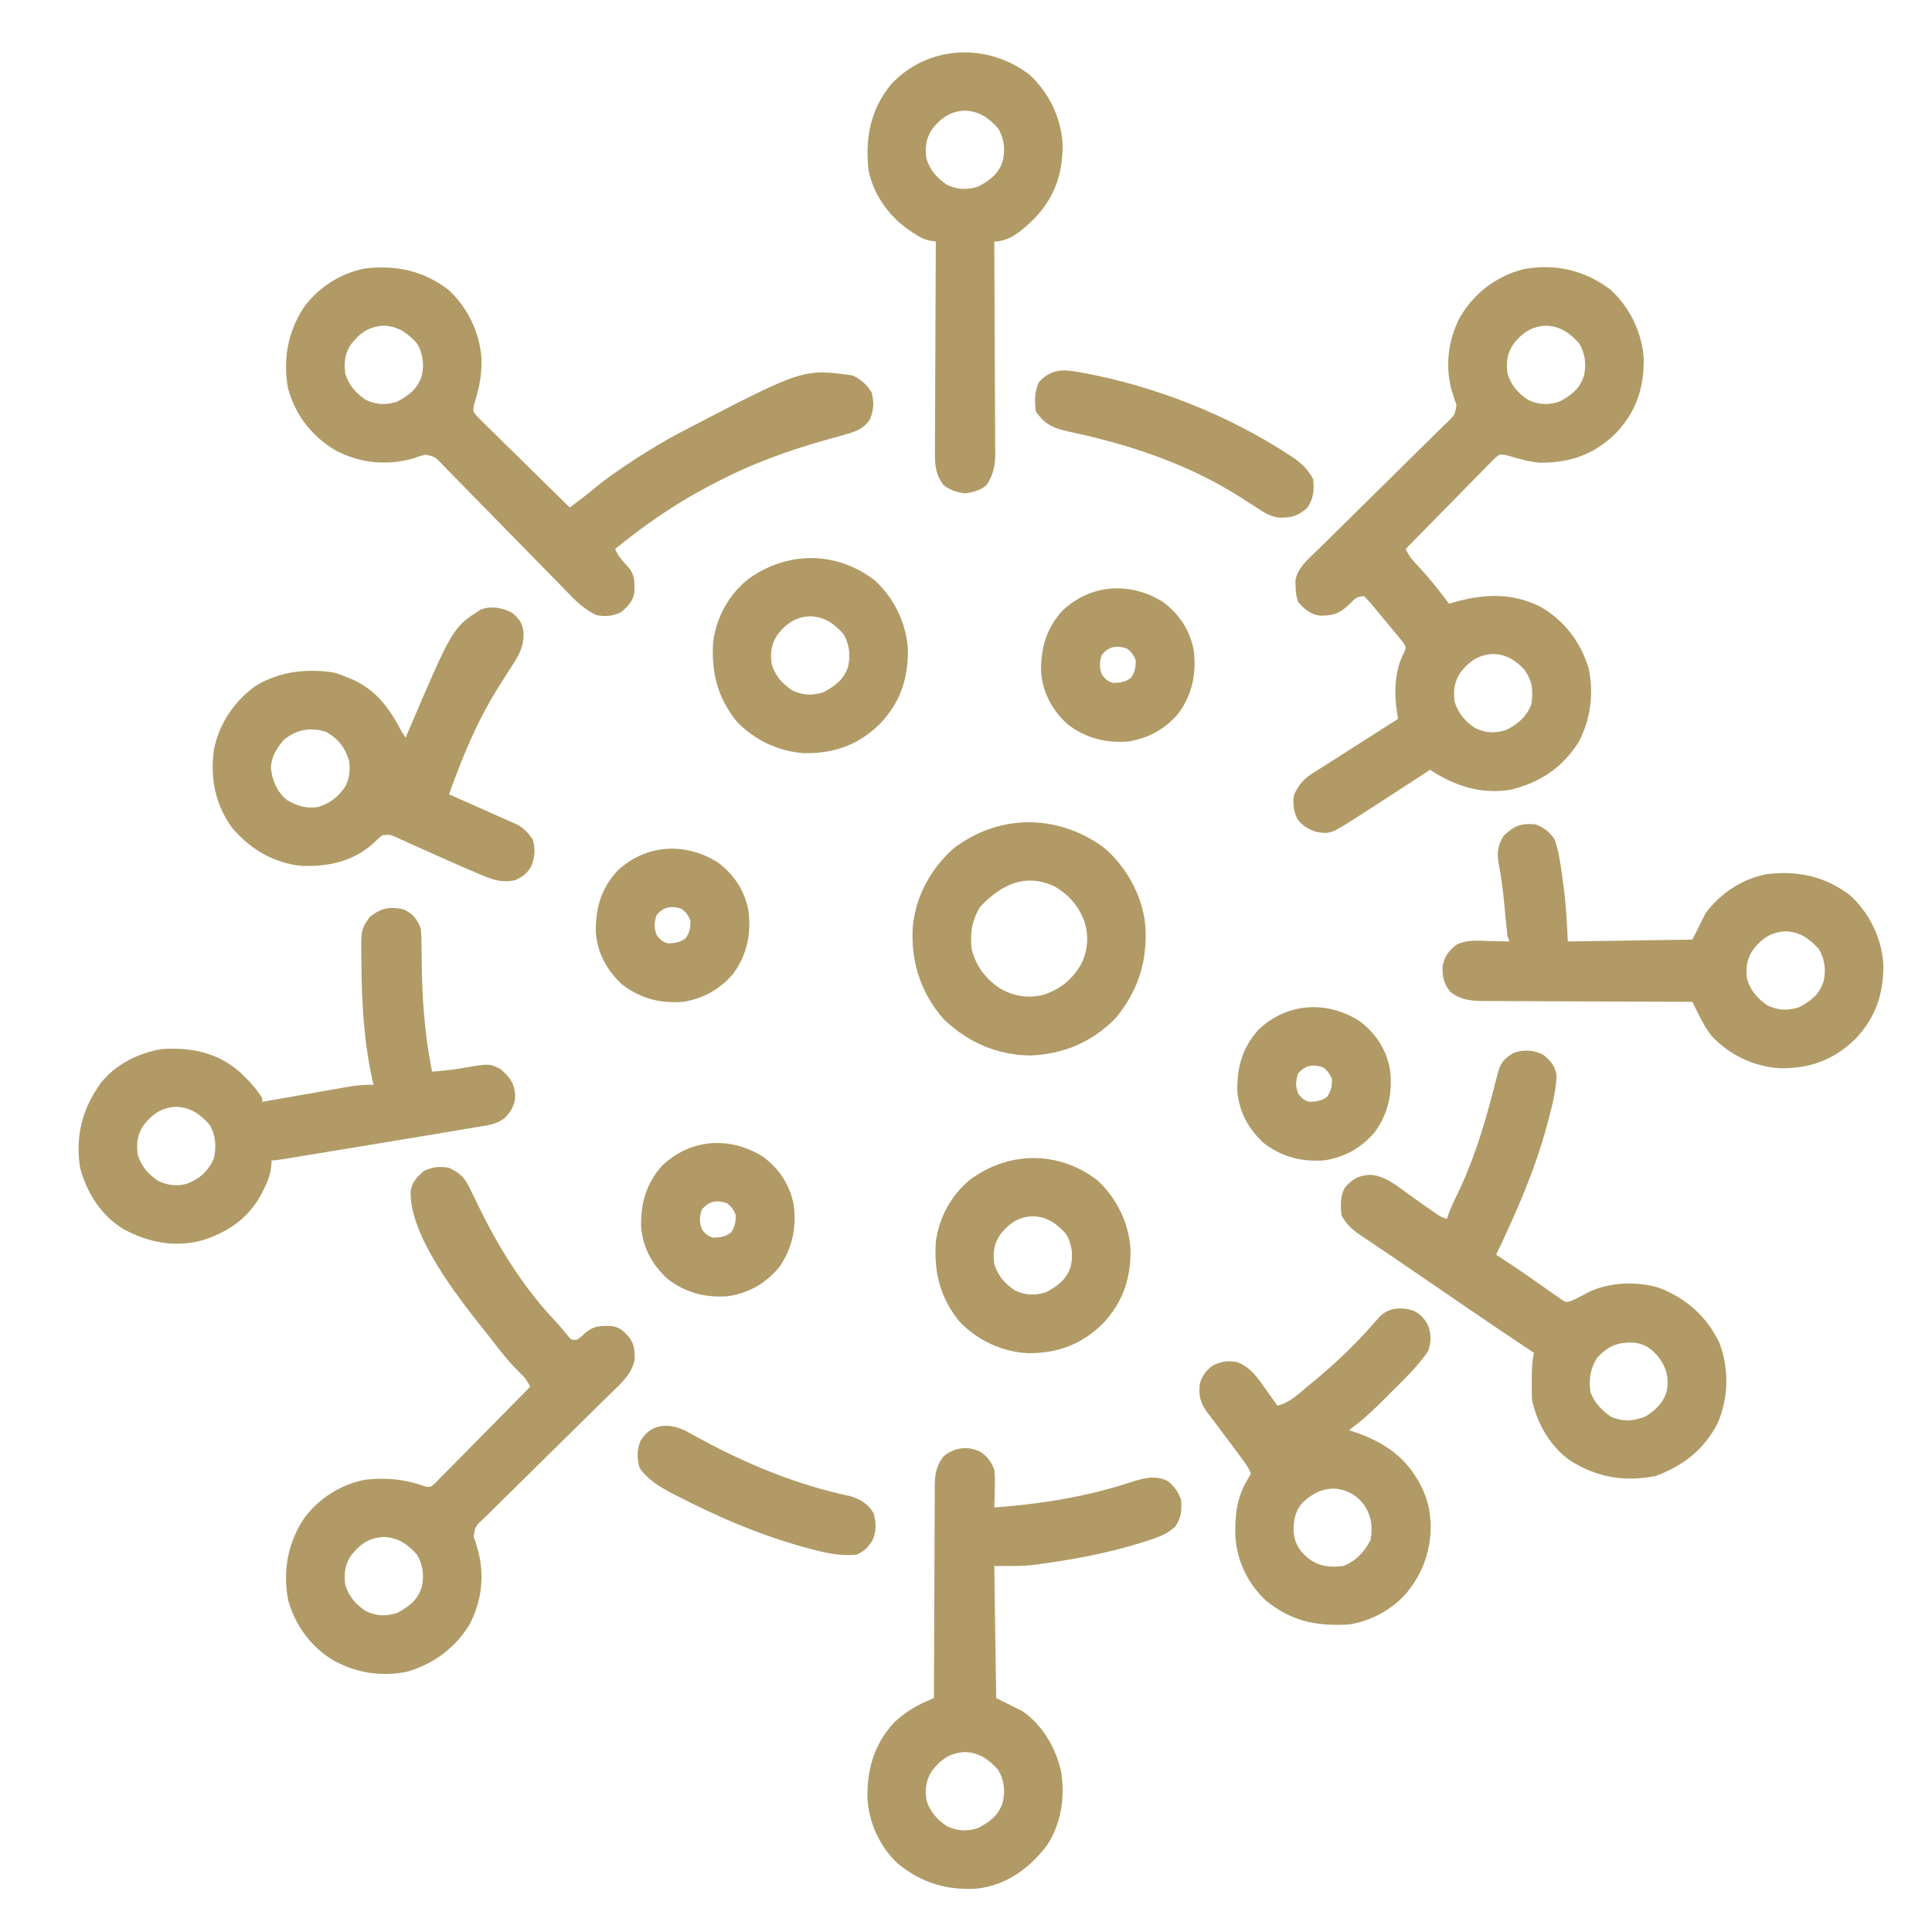 <?xml version="1.0" encoding="UTF-8"?> <svg xmlns="http://www.w3.org/2000/svg" width="1024" height="1024" viewBox="0 0 1024 1024" fill="none"><path d="M853.626 153.563C863.889 163.01 870.267 176.145 871.204 190.008C871.438 205.592 867.184 218.338 856.376 229.68C844.979 240.814 832.324 245.321 816.458 245.23C812.036 244.936 808.003 243.977 803.754 242.754C802.846 242.505 801.937 242.256 801.001 242C800.062 241.727 799.124 241.454 798.158 241.173C794.91 240.675 794.91 240.675 792.381 242.778C791.068 244.114 791.068 244.114 789.73 245.476C789.241 245.964 788.752 246.451 788.249 246.954C786.641 248.566 785.06 250.202 783.477 251.84C782.366 252.964 781.254 254.086 780.14 255.207C777.214 258.159 774.31 261.132 771.41 264.109C768.447 267.145 765.463 270.16 762.481 273.178C756.634 279.099 750.811 285.043 745.001 291C746.786 294.824 749.075 297.375 752.001 300.438C757.811 306.612 762.945 313.201 768.001 320C768.982 319.711 769.962 319.423 770.973 319.125C786.754 314.695 801.9 314.082 816.813 321.812C829.192 329.052 837.382 339.817 841.821 353.535C844.965 367.15 843.168 381.253 836.571 393.559C827.806 407.185 816.055 414.866 800.446 418.613C784.847 421.08 770.891 416.546 758.001 408C757.526 408.31 757.051 408.62 756.561 408.939C750.382 412.971 744.193 416.988 738.001 421C736.381 422.05 736.381 422.05 734.729 423.122C731.406 425.273 728.079 427.419 724.751 429.562C723.182 430.58 723.182 430.58 721.581 431.617C705.346 442.049 705.346 442.049 698.001 441C693.576 439.592 690.094 437.753 687.501 433.812C685.527 429.698 685.017 425.455 686.001 421C688.521 415.63 691.099 412.662 696.188 409.562C696.818 409.161 697.448 408.759 698.097 408.344C699.546 407.422 701 406.506 702.457 405.596C705.372 403.767 708.267 401.909 711.161 400.047C721.086 393.665 731.044 387.333 741.001 381C740.759 379.622 740.759 379.622 740.513 378.215C738.817 367.579 739.042 355.178 744.36 345.535C745.344 342.857 745.344 342.857 743.43 340.16C742.598 339.112 741.745 338.08 740.876 337.062C740.426 336.511 739.976 335.959 739.512 335.39C738.54 334.206 737.559 333.029 736.569 331.858C734.946 329.935 733.353 327.989 731.762 326.039C730.698 324.754 729.631 323.47 728.563 322.188C727.802 321.262 727.802 321.262 727.025 320.319C725.75 318.82 724.381 317.402 723.001 316C718.891 316 717.931 317.642 715.001 320.438C709.823 325.36 706.529 326.35 699.508 326.289C694.724 325.738 691.005 322.637 688.001 319C687.006 316.018 686.77 313.811 686.688 310.688C686.651 309.763 686.613 308.839 686.575 307.887C687.627 300.754 693.988 295.777 698.906 290.979C699.698 290.197 700.491 289.416 701.307 288.611C703.021 286.921 704.737 285.234 706.455 283.548C709.171 280.881 711.878 278.205 714.583 275.527C722.272 267.915 729.967 260.309 737.689 252.73C742.416 248.09 747.125 243.431 751.824 238.762C753.619 236.986 755.42 235.215 757.228 233.452C759.749 230.991 762.247 228.509 764.742 226.021C765.497 225.295 766.251 224.569 767.029 223.82C771.088 219.948 771.088 219.948 772.001 214.653C771.671 213.777 771.341 212.902 771.001 212C770.752 211.187 770.503 210.373 770.247 209.535C769.98 208.719 769.713 207.903 769.438 207.062C765.815 193.927 767.569 180.283 773.751 168.25C781.288 155.392 792.692 146.662 807.126 142.75C823.98 139.485 840.036 143.191 853.626 153.563ZM802.188 182.285C798.75 187.25 798.22 192.089 799.001 198C800.886 204.209 804.647 208.447 810.001 212C815.625 214.578 820.615 214.767 826.501 212.875C832.831 209.484 837.41 206.063 839.567 199.004C840.883 192.922 840.163 187.341 837.001 182C832.013 176.494 827.19 173.047 819.688 172.625C812.019 172.842 806.818 176.334 802.188 182.285ZM774.188 356.285C770.75 361.25 770.22 366.089 771.001 372C772.886 378.209 776.647 382.447 782.001 386C787.66 388.594 792.66 388.78 798.563 386.812C804.688 383.583 809.166 379.837 811.688 373.188C812.707 366.053 812.201 360.945 808.001 355C803.266 349.929 798.698 347.008 791.688 346.625C784.019 346.842 778.818 350.334 774.188 356.285Z" fill="#B19A65"></path><path d="M237.625 153.563C247.888 163.01 254.267 176.145 255.203 190.008C255.305 196.795 254.633 202.718 252.754 209.246C252.505 210.155 252.256 211.064 252 212C251.725 212.936 251.45 213.872 251.167 214.837C250.673 218.1 250.673 218.1 252.816 220.658C254.178 221.997 254.178 221.997 255.568 223.363C256.065 223.861 256.562 224.359 257.075 224.873C258.72 226.513 260.388 228.127 262.058 229.742C263.205 230.876 264.349 232.01 265.493 233.147C268.504 236.131 271.536 239.095 274.573 242.054C277.668 245.078 280.744 248.122 283.822 251.164C289.862 257.129 295.924 263.071 302 269C306.523 265.65 310.964 262.254 315.269 258.625C320.843 254.039 326.663 249.969 332.687 246C333.735 245.306 334.783 244.613 335.863 243.898C344.043 238.532 352.322 233.515 361 229C361.648 228.661 362.296 228.321 362.965 227.972C425.669 195.367 425.669 195.367 452 199C456.373 201.187 459.439 203.827 462 208C463.327 213.4 463.085 216.959 461.179 222.141C458.412 226.502 454.521 228.455 449.687 229.813C448.541 230.146 447.395 230.48 446.215 230.824C443.963 231.457 441.709 232.08 439.453 232.698C417.737 238.667 396.864 246.326 377 257C376.304 257.365 375.608 257.731 374.891 258.107C357.364 267.323 341.342 278.511 326 291C327.804 295.054 330.458 297.866 333.441 301.098C336.513 304.847 336.338 308.861 336.277 313.496C335.721 318.52 332.979 321.114 329.375 324.375C324.883 326.538 320.898 326.978 316 326C309.846 323.005 305.629 318.98 300.912 314.079C300.136 313.285 299.359 312.491 298.559 311.673C296.881 309.957 295.206 308.237 293.534 306.515C290.886 303.792 288.225 301.081 285.56 298.375C277.986 290.682 270.422 282.981 262.901 275.236C258.295 270.493 253.66 265.779 249.008 261.081C247.241 259.287 245.484 257.482 243.738 255.667C241.299 253.134 238.827 250.637 236.346 248.145C235.632 247.387 234.918 246.628 234.182 245.847C230.523 242.092 230.523 242.092 225.63 240.971C223.308 241.469 221.216 242.153 219 243C204.699 246.984 190.482 245.488 177.379 238.441C165.017 230.951 156.41 219.817 152.625 205.688C149.932 190.367 152.509 175.976 161 163C168.633 152.373 180.494 144.809 193.363 142.316C209.838 140.339 224.355 143.435 237.625 153.563ZM186.187 182.285C182.749 187.25 182.219 192.089 183 198C184.885 204.209 188.646 208.447 194 212C199.624 214.578 204.614 214.767 210.5 212.875C216.83 209.484 221.41 206.063 223.566 199.004C224.882 192.922 224.162 187.341 221 182C216.012 176.494 211.189 173.047 203.687 172.625C196.018 172.842 190.817 176.334 186.187 182.285Z" fill="#B19A65"></path><path d="M238 619C243.664 621.553 246.271 624.092 248.937 629.75C249.269 630.409 249.602 631.068 249.944 631.747C250.985 633.821 251.996 635.907 253 638C263.691 660.26 277.017 681.878 294.035 699.91C296.655 702.696 299.071 705.642 301.492 708.601C303.024 710.34 303.024 710.34 306 710C307.818 708.726 307.818 708.726 309.562 707.062C314.164 702.876 317.124 702.712 323.304 702.785C328.108 703.168 330.16 705.043 333.25 708.562C335.614 711.856 336.195 713.676 336.312 717.687C336.368 718.931 336.368 718.931 336.425 720.199C335.259 727.875 329.407 732.977 324.094 738.135C323.302 738.916 322.51 739.698 321.693 740.503C319.981 742.191 318.264 743.876 316.545 745.558C313.827 748.219 311.121 750.891 308.417 753.566C300.732 761.169 293.031 768.757 285.311 776.325C280.584 780.96 275.875 785.613 271.176 790.276C269.381 792.051 267.58 793.818 265.773 795.579C263.252 798.035 260.753 800.512 258.258 802.994C257.503 803.719 256.749 804.444 255.971 805.191C251.916 809.049 251.916 809.049 250.999 814.328C251.329 815.21 251.659 816.092 252 817C252.248 817.909 252.497 818.818 252.754 819.754C253.02 820.681 253.287 821.608 253.562 822.562C256.927 835.974 255.102 849.374 248.57 861.559C240.636 873.893 229.926 881.771 216 886C201.612 888.948 187.545 886.601 175 879C163.866 871.619 156.109 860.693 152.625 847.687C149.932 832.367 152.509 817.976 161 805C168.633 794.373 180.494 786.809 193.363 784.316C204.475 782.983 214.814 784.024 225.322 787.844C228.174 788.293 228.174 788.293 230.613 786.108C231.568 785.17 232.507 784.215 233.433 783.248C233.95 782.731 234.468 782.215 235.001 781.682C236.709 779.97 238.395 778.237 240.082 776.504C241.262 775.313 242.443 774.123 243.625 772.935C246.734 769.803 249.825 766.653 252.912 763.5C256.065 760.285 259.235 757.088 262.404 753.889C268.619 747.609 274.815 741.31 281 735C279.425 731.665 277.774 729.646 275.062 727.125C269.571 721.757 264.992 715.84 260.346 709.748C259.11 708.143 257.841 706.562 256.57 704.984C242.679 687.586 216.839 654.67 217.652 631.363C218.376 626.44 221.064 623.846 224.625 620.625C229.116 618.462 233.101 618.022 238 619ZM186.187 824.285C182.749 829.25 182.219 834.089 183 840C184.885 846.209 188.646 850.447 194 854C199.624 856.578 204.614 856.767 210.5 854.875C216.83 851.484 221.41 848.063 223.566 841.004C224.882 834.922 224.162 829.341 221 824C216.012 818.494 211.189 815.047 203.687 814.625C196.018 814.841 190.817 818.334 186.187 824.285Z" fill="#B19A65"></path><path d="M818.125 559.203C821.982 562.257 824.235 565.025 825 570C824.77 577.852 822.879 585.318 820.875 592.875C820.562 594.063 820.248 595.251 819.925 596.476C813.496 620.364 803.632 642.715 793 665C793.828 665.548 794.655 666.096 795.508 666.66C796.714 667.461 797.919 668.262 799.125 669.063C799.776 669.493 800.427 669.923 801.097 670.366C805.359 673.198 809.57 676.092 813.754 679.039C815.226 680.068 815.226 680.068 816.728 681.117C818.687 682.488 820.64 683.869 822.585 685.26C823.489 685.89 824.393 686.519 825.324 687.168C826.13 687.738 826.935 688.308 827.764 688.895C829.906 690.204 829.906 690.204 832.121 689.761C835.796 688.273 839.24 686.334 842.734 684.473C853.759 679.501 868.034 679.036 879.563 682.625C894.098 688.378 904.741 697.878 911.43 712.023C916.499 725.826 916.18 740.995 910.32 754.492C902.841 768.698 892.356 776.664 877.563 782.313C860.651 785.576 846.519 783.111 832 774C821.589 766.494 814.672 754.472 812 742C811.911 740.557 811.869 739.11 811.867 737.664C811.866 736.847 811.865 736.03 811.863 735.188C811.867 734.342 811.871 733.496 811.875 732.625C811.871 731.787 811.867 730.949 811.863 730.086C811.87 725.611 812.096 721.405 813 717C812.195 716.466 812.195 716.466 811.374 715.921C799.297 707.904 787.277 699.81 775.33 691.6C771.452 688.937 767.57 686.281 763.688 683.625C762.527 682.83 762.527 682.83 761.342 682.02C756.114 678.443 750.881 674.872 745.645 671.306C743.77 670.027 741.895 668.748 740.021 667.468C735.756 664.554 731.486 661.651 727.191 658.781C726.458 658.287 725.724 657.793 724.968 657.284C723.623 656.379 722.275 655.479 720.921 654.587C716.631 651.685 713.335 648.669 711 644C710.471 638.689 710.336 634.327 712.75 629.5C716.743 625.064 719.636 623.2 725.688 622.688C733.671 622.812 740.229 628.36 746.438 632.875C747.928 633.942 749.419 635.009 750.91 636.074C751.616 636.58 752.321 637.086 753.047 637.607C755.468 639.334 757.91 641.024 760.375 642.688C761.022 643.125 761.669 643.561 762.336 644.012C764.147 645.167 764.147 645.167 767 646C767.257 645.161 767.513 644.322 767.777 643.457C768.855 640.411 770.123 637.589 771.563 634.7C780.433 616.838 786.385 597.824 791.342 578.556C792.072 575.72 792.806 572.886 793.555 570.055C793.789 569.16 794.024 568.265 794.265 567.343C795.742 562.634 797.975 560.615 802.125 558.125C807.434 556.154 813.173 556.399 818.125 559.203ZM846.625 719.5C842.764 725.439 842.053 731.04 843 738C845.214 743.636 849.057 747.639 854 751C860.52 753.656 865.765 753.269 872.188 750.75C877.47 747.463 881.966 743.146 883.508 736.965C884.568 730.387 883.414 725.542 879.672 720.051C875.903 715.32 872.426 712.431 866.234 711.652C857.548 711.227 852.558 713.255 846.625 719.5Z" fill="#B19A65"></path><path d="M519.812 769.562C523.354 772.014 525.495 774.976 527 779C527.455 782.5 527.382 785.916 527.25 789.437C527.232 790.36 527.214 791.282 527.195 792.232C527.148 794.489 527.083 796.744 527 799C551.594 797.214 575.701 793.314 599.203 785.656C606.128 783.438 612.152 781.658 619 785C622.445 787.888 624.579 790.737 626 795C626.368 800.619 626.192 804.157 623 809C618.796 813.035 614.305 814.617 608.875 816.375C607.967 816.672 607.059 816.97 606.124 817.276C588.217 822.941 569.596 826.498 551 829C549.569 829.197 549.569 829.197 548.109 829.398C541.01 830.246 534.256 830 527 830C527.33 853.1 527.66 876.2 528 900C532.62 902.31 537.24 904.62 542 907C552.822 914.451 560.064 927.177 562.578 939.934C564.416 953.291 562.36 966.557 555 978C545.427 990.385 533.859 998.968 518 1001C502.126 1002.07 488.363 997.97 476.027 987.867C466.483 979.077 460.582 966.39 459.785 953.531C459.39 937.965 463.25 924.424 474.023 912.844C479.026 908.177 484.425 904.641 490.676 901.897C491.486 901.541 492.296 901.184 493.13 900.817C493.747 900.548 494.364 900.278 495 900C495.001 899.383 495.003 898.766 495.004 898.13C495.041 883.097 495.101 868.065 495.184 853.033C495.224 845.764 495.256 838.494 495.271 831.225C495.284 824.887 495.311 818.549 495.355 812.212C495.377 808.857 495.393 805.503 495.392 802.149C495.394 798.399 495.421 794.651 495.454 790.902C495.447 789.243 495.447 789.243 495.439 787.55C495.525 781.157 496.146 777.177 500 772C505.83 767.148 512.929 766.157 519.812 769.562ZM494.187 938.285C490.749 943.25 490.219 948.089 491 954C492.885 960.209 496.647 964.447 502 968C507.625 970.578 512.614 970.767 518.5 968.875C524.83 965.484 529.41 962.063 531.566 955.004C532.882 948.922 532.162 943.341 529 938C524.012 932.494 519.189 929.047 511.687 928.625C504.018 928.841 498.817 932.334 494.187 938.285Z" fill="#B19A65"></path><path d="M213.999 482C219.001 484.501 220.909 486.878 222.999 492C223.279 494.643 223.417 497.058 223.405 499.695C223.425 501.218 223.445 502.741 223.466 504.264C223.471 505.057 223.476 505.851 223.481 506.668C223.575 519.385 224.021 531.983 225.437 544.625C225.62 546.273 225.62 546.273 225.808 547.954C226.61 554.689 227.707 561.342 228.999 568C234.746 567.551 240.387 566.975 246.062 565.937C259.356 563.679 259.356 563.679 265.374 566.687C270.325 571.049 272.652 574.095 273.093 580.727C272.883 585.805 270.961 589.022 267.467 592.574C263.548 595.713 259.439 596.314 254.574 597.069C253.196 597.307 253.196 597.307 251.79 597.549C248.862 598.05 245.931 598.525 242.999 599C241.13 599.318 239.262 599.637 237.394 599.959C231.533 600.963 225.667 601.928 219.8 602.891C217.66 603.243 215.52 603.596 213.38 603.95C208.948 604.681 204.515 605.41 200.082 606.138C194.393 607.072 188.705 608.01 183.017 608.949C178.622 609.674 174.228 610.398 169.833 611.121C167.733 611.466 165.633 611.813 163.533 612.159C160.621 612.639 157.709 613.117 154.797 613.595C153.93 613.738 153.064 613.881 152.17 614.029C146.228 615 146.228 615 143.999 615C143.905 616.158 143.811 617.315 143.714 618.508C143.132 623.09 141.648 626.782 139.562 630.875C139.208 631.569 138.855 632.263 138.491 632.978C131.643 645.769 120.72 653.175 107.069 657.457C92.521 661.273 78.785 658.572 65.683 651.586C53.642 644.47 45.866 632.064 42.39 618.648C39.913 601.859 43.623 587.575 53.554 573.852C61.465 563.972 73.593 557.957 85.999 556C101.533 555.067 115.183 557.842 127.187 568.25C131.606 572.418 135.721 576.865 138.999 582C138.999 582.66 138.999 583.32 138.999 584C140.148 583.798 141.297 583.597 142.481 583.389C146.797 582.632 151.113 581.875 155.43 581.119C157.288 580.793 159.146 580.468 161.004 580.142C166.247 579.222 171.491 578.307 176.735 577.396C178.734 577.046 180.731 576.687 182.728 576.327C187.905 575.412 192.74 574.761 197.999 575C197.726 573.88 197.726 573.88 197.448 572.738C192.947 552.496 191.718 531.864 191.562 511.187C191.55 510.387 191.538 509.586 191.525 508.761C191.317 492.66 191.317 492.66 195.999 486C202.067 481.17 206.607 480.382 213.999 482ZM76.187 596.285C72.748 601.25 72.218 606.089 72.999 612C74.884 618.209 78.646 622.447 83.999 626C89.053 628.317 93.832 628.925 99.234 627.348C106.095 624.665 110.307 620.693 113.374 614C114.724 607.522 114.395 601.735 110.999 596C106.011 590.494 101.189 587.047 93.687 586.625C86.017 586.842 80.816 590.334 76.187 596.285Z" fill="#B19A65"></path><path d="M814.001 437C818.384 438.618 821.489 441.064 824.001 445C826.684 452.713 827.537 461.127 828.626 469.187C828.749 470.082 828.872 470.976 828.999 471.898C830.155 480.958 830.49 489.803 831.001 499C852.781 498.67 874.561 498.34 897.001 498C900.466 491.07 900.466 491.07 904.001 484C911.879 473.446 923.328 465.842 936.364 463.316C952.839 461.339 967.356 464.435 980.626 474.562C990.889 484.01 997.268 497.145 998.204 511.008C998.438 526.591 994.185 539.338 983.376 550.68C971.997 561.797 959.302 566.377 943.442 566.215C929.72 565.358 916.714 559.268 907.317 549.195C904.226 545.325 902.011 541.166 899.825 536.73C899.294 535.656 898.762 534.581 898.215 533.473C897.814 532.657 897.414 531.841 897.001 531C896.39 530.999 895.779 530.997 895.149 530.996C880.258 530.958 865.368 530.899 850.477 530.816C843.276 530.776 836.075 530.744 828.874 530.729C822.595 530.716 816.316 530.689 810.038 530.645C806.715 530.623 803.393 530.609 800.07 530.608C796.355 530.606 792.64 530.579 788.925 530.546C787.285 530.553 787.285 530.553 785.612 530.561C779.321 530.475 774.167 529.829 769.001 526C765.371 521.837 764.332 517.69 764.622 512.207C765.512 507.025 767.721 503.972 771.876 500.816C777.077 497.98 782.677 498.572 788.438 498.75C789.552 498.768 790.665 498.786 791.811 498.805C794.542 498.852 797.271 498.917 800.001 499C799.671 498.01 799.341 497.02 799.001 496C798.738 493.921 798.516 491.836 798.317 489.75C798.194 488.501 798.071 487.252 797.944 485.965C797.693 483.353 797.443 480.741 797.194 478.129C796.533 471.434 795.731 464.851 794.414 458.251C793.319 452.284 793.665 448.115 797.001 443C802.39 437.668 806.531 436.108 814.001 437ZM929.188 503.285C925.75 508.25 925.22 513.089 926.001 519C927.886 525.209 931.648 529.447 937.001 533C942.626 535.578 947.615 535.767 953.501 533.875C959.831 530.484 964.411 527.063 966.567 520.004C967.883 513.922 967.163 508.341 964.001 503C959.013 497.494 954.19 494.047 946.688 493.625C939.019 493.842 933.818 497.334 929.188 503.285Z" fill="#B19A65"></path><path d="M271.375 324.75C274.883 327.758 276.589 329.721 277.421 334.344C278.058 342.865 274.596 348.101 270 355C268.338 357.594 266.698 360.202 265.062 362.813C264.634 363.496 264.205 364.179 263.764 364.884C252.784 382.512 244.941 401.459 238 421C238.76 421.337 239.52 421.675 240.304 422.022C243.18 423.299 246.055 424.575 248.931 425.852C250.766 426.667 252.6 427.481 254.435 428.295C256.815 429.352 259.194 430.411 261.573 431.472C263.79 432.461 266.01 433.444 268.233 434.42C269.699 435.071 269.699 435.071 271.195 435.734C272.052 436.112 272.91 436.489 273.793 436.878C277.568 438.798 279.872 441.442 282.312 444.813C283.905 449.881 283.534 454.426 281.5 459.25C279.439 462.949 277.062 464.603 273.293 466.406C266.944 468.05 261.852 466.543 256 464.063C255.189 463.732 254.379 463.402 253.544 463.061C247.912 460.731 242.341 458.271 236.777 455.784C233.246 454.207 229.711 452.64 226.177 451.071C223.514 449.882 220.86 448.674 218.207 447.465C216.544 446.723 214.881 445.982 213.218 445.242C212.449 444.885 211.68 444.529 210.888 444.161C206.859 442.291 206.859 442.291 202.591 442.703C200.823 444.144 199.185 445.646 197.562 447.25C186.99 456.628 173.791 459.426 160 458.938C145.006 457.488 132.755 450.103 123.043 438.809C113.937 426.291 111.249 411.972 113.464 396.82C116.431 383.305 124.08 371.687 135.375 363.625C147.966 355.813 162.673 354.2 177.121 356.496C179.518 357.175 181.72 357.995 184 359C184.801 359.317 185.603 359.634 186.429 359.961C199.586 365.74 206.641 375.745 213 388C213.99 389.485 213.99 389.485 215 391C215.389 390.077 215.778 389.154 216.179 388.203C239.955 332.479 239.955 332.479 255 323C260.565 321.031 266.255 322.096 271.375 324.75ZM150.375 392.188C146.61 396.646 143.816 401.106 143.562 407.063C144.295 413.66 146.798 419.68 152 424C157.417 427.15 162.596 428.781 168.835 427.668C175.151 425.718 179.407 422.152 183.089 416.746C185.314 412.479 185.701 407.72 185 403C182.597 395.922 179.459 391.708 173 388C164.64 385.214 157.072 386.606 150.375 392.188Z" fill="#B19A65"></path><path d="M749.063 694.621C753.245 696.649 755.597 699.473 757.387 703.738C758.593 708.185 758.42 711.623 757 716C751.589 724.018 744.408 730.908 737.562 737.699C735.994 739.256 734.438 740.822 732.883 742.391C727.242 748.038 721.483 753.314 715 758C716.559 758.528 716.559 758.528 718.148 759.066C734.479 764.771 746.033 772.82 753.763 788.769C756.061 793.796 757.508 798.503 758 804C758.081 804.824 758.162 805.647 758.246 806.496C758.846 818.725 755.265 831.18 748 841C747.549 841.632 747.098 842.263 746.633 842.914C739.219 852.423 726.904 859.279 715 861C698.007 862.02 684.553 859.401 671.008 848.379C661.352 839.431 655.593 827.328 654.762 814.25C654.48 803.367 655.478 793.426 661.375 783.937C661.911 782.968 662.448 781.999 663 781C661.869 777.952 659.987 775.472 658.059 772.875C657.479 772.091 656.899 771.308 656.302 770.5C655.687 769.675 655.071 768.85 654.438 768C653.811 767.154 653.184 766.307 652.538 765.435C649.757 761.685 646.964 757.944 644.145 754.223C643.354 753.18 642.564 752.137 641.75 751.062C640.721 749.719 640.721 749.719 639.672 748.348C636.014 743.211 635.166 739.253 636 733C637.357 728.839 639.547 725.984 643.188 723.562C647.305 721.526 651.515 721.01 656 722C662.894 724.956 666.218 729.703 670.438 735.75C671.074 736.638 671.71 737.526 672.365 738.441C673.923 740.619 675.467 742.805 677 745C683.69 743.597 688.789 738.224 694 734C694.56 733.547 695.121 733.094 695.698 732.627C708.26 722.38 720.004 710.99 730.526 698.655C735.478 693.093 742.109 692.527 749.063 694.621ZM690.477 796.344C686.239 801.097 685.427 806.371 685.66 812.512C686.51 818.732 689.145 822.624 694.063 826.437C699.722 830.424 705.225 830.816 712 830C718.599 827.427 723.241 822.518 726.375 816.25C727.662 809.559 726.978 803.972 723.375 798.125C719.382 792.757 715.244 790.176 708.563 789.062C701.286 788.568 695.726 791.454 690.477 796.344Z" fill="#B19A65"></path><path d="M545.626 39.562C555.889 49.01 562.268 62.145 563.204 76.008C563.439 91.605 559.17 104.293 548.399 115.672C542.56 121.34 535.613 128 527.001 128C527.005 128.616 527.008 129.232 527.012 129.867C527.1 144.883 527.167 159.899 527.208 174.915C527.229 182.177 527.257 189.438 527.303 196.7C527.343 203.031 527.368 209.363 527.377 215.694C527.382 219.045 527.397 222.395 527.424 225.745C527.453 229.492 527.457 233.238 527.455 236.984C527.469 238.087 527.484 239.19 527.499 240.326C527.463 247.011 526.556 251.297 523.001 257C519.646 259.933 515.853 260.878 511.501 261.5C507.151 260.879 503.429 259.82 500.001 257C495.448 250.796 495.45 245.544 495.547 238.006C495.546 236.815 495.546 235.624 495.545 234.397C495.547 231.149 495.567 227.902 495.595 224.655C495.62 221.254 495.623 217.854 495.627 214.453C495.64 208.022 495.673 201.59 495.713 195.159C495.758 187.834 495.779 180.509 495.8 173.183C495.841 158.122 495.912 143.061 496.001 128C494.603 127.799 494.603 127.799 493.177 127.593C489.584 126.922 487.47 125.701 484.438 123.687C483.53 123.093 482.621 122.499 481.684 121.887C470.91 114.311 462.574 102.773 460.247 89.531C458.608 72.674 461.394 58.065 472.251 44.75C491.75 23.791 523.183 22.433 545.626 39.562ZM494.188 68.285C490.75 73.25 490.22 78.089 491.001 84C492.886 90.209 496.648 94.447 502.001 98C507.626 100.578 512.615 100.767 518.501 98.875C524.831 95.484 529.411 92.063 531.567 85.004C532.883 78.922 532.163 73.341 529.001 68C524.013 62.494 519.19 59.047 511.688 58.625C504.019 58.842 498.818 62.334 494.188 68.285Z" fill="#B19A65"></path><path d="M584.492 448.773C596.647 458.742 605.37 474.348 607 490C608.4 508.725 603.448 525.057 591.324 539.582C579.052 552.349 563.27 558.883 545.687 559.437C527.93 559.016 512.806 552.34 500 540C487.881 526.065 482.646 509.407 483.793 491.128C485.357 475.047 493.175 460.819 505 450C529.06 431.373 559.841 431.232 584.492 448.773ZM519.687 480.375C515.207 487.345 513.983 494.821 515 503C517.226 511.956 522.345 518.787 530 523.875C537.255 528.011 544.624 529.281 552.738 527.348C561.867 524.406 568.277 519.312 573.035 510.965C576.652 503.6 577.144 496.097 574.75 488.312C571.652 480.077 566.299 473.997 558.644 469.668C543.037 462.646 530.749 469.014 519.687 480.375Z" fill="#B19A65"></path><path d="M581.626 625.562C591.889 635.01 598.268 648.145 599.204 662.008C599.438 677.591 595.185 690.337 584.376 701.68C572.997 712.797 560.302 717.377 544.442 717.215C530.721 716.358 517.714 710.268 508.317 700.195C498.075 687.372 494.952 674.103 496.001 658C497.857 645.041 504.153 633.362 514.353 625.094C534.973 610.027 561.078 609.88 581.626 625.562ZM530.188 654.285C526.75 659.25 526.22 664.089 527.001 670C528.886 676.209 532.648 680.447 538.001 684C543.626 686.578 548.615 686.767 554.501 684.875C560.831 681.484 565.411 678.063 567.567 671.004C568.883 664.922 568.163 659.341 565.001 654C560.013 648.494 555.19 645.047 547.688 644.625C540.019 644.842 534.818 648.334 530.188 654.285Z" fill="#B19A65"></path><path d="M463.626 307.562C473.889 317.01 480.268 330.145 481.204 344.008C481.438 359.591 477.185 372.337 466.376 383.68C454.997 394.797 442.302 399.377 426.442 399.215C412.721 398.358 399.714 392.268 390.317 382.195C380.075 369.372 376.952 356.103 378.001 340C379.857 327.041 386.153 315.362 396.353 307.094C416.973 292.027 443.078 291.88 463.626 307.562ZM412.188 336.285C408.75 341.25 408.22 346.089 409.001 352C410.886 358.209 414.648 362.447 420.001 366C425.626 368.578 430.615 368.767 436.501 366.875C442.831 363.484 447.411 360.063 449.567 353.004C450.883 346.922 450.163 341.341 447.001 336C442.013 330.494 437.19 327.047 429.688 326.625C422.019 326.842 416.818 330.334 412.188 336.285Z" fill="#B19A65"></path><path d="M404.61 613.203C413.143 619.617 418.711 628.126 420.68 638.598C422.278 650.586 419.94 662.147 412.68 672.008C405.686 680.304 396.81 685.316 386 687C374.118 687.962 363.545 685.246 354 678C345.796 670.616 340.553 661.109 339.797 650.02C339.614 637.523 342.504 627.231 351.004 617.77C366.109 603.367 387.236 602.167 404.61 613.203ZM372 641C370.645 644.982 370.58 647.983 372.188 651.875C374.147 654.172 375.096 655.193 378 656C381.807 655.864 384.213 655.539 387.375 653.375C389.566 650.173 389.932 647.865 390 644C388.772 641.091 387.738 639.535 385.188 637.688C379.628 635.94 375.895 636.549 372 641Z" fill="#B19A65"></path><path d="M720.61 541.203C729.143 547.617 734.711 556.126 736.68 566.598C738.278 578.586 735.94 590.147 728.68 600.008C721.686 608.304 712.81 613.316 702 615C690.118 615.962 679.545 613.246 670 606C661.796 598.616 656.553 589.109 655.797 578.02C655.614 565.523 658.504 555.231 667.004 545.77C682.109 531.367 703.236 530.167 720.61 541.203ZM688 569C686.645 572.982 686.58 575.983 688.188 579.875C690.147 582.172 691.096 583.193 694 584C697.807 583.864 700.213 583.539 703.375 581.375C705.566 578.173 705.932 575.865 706 572C704.772 569.091 703.738 567.535 701.188 565.688C695.628 563.94 691.895 564.549 688 569Z" fill="#B19A65"></path><path d="M380.61 457.203C389.143 463.617 394.711 472.126 396.68 482.598C398.278 494.586 395.94 506.147 388.68 516.008C381.686 524.304 372.81 529.316 362 531C350.118 531.962 339.545 529.246 330 522C321.796 514.616 316.553 505.109 315.797 494.02C315.614 481.523 318.504 471.231 327.004 461.77C342.109 447.367 363.236 446.167 380.61 457.203ZM348 485C346.645 488.982 346.58 491.983 348.188 495.875C350.147 498.172 351.096 499.193 354 500C357.807 499.864 360.213 499.539 363.375 497.375C365.566 494.173 365.932 491.865 366 488C364.772 485.091 363.738 483.535 361.188 481.688C355.628 479.94 351.895 480.549 348 485Z" fill="#B19A65"></path><path d="M616.61 319.203C625.143 325.617 630.711 334.126 632.68 344.598C634.278 356.586 631.94 368.147 624.68 378.008C617.686 386.304 608.81 391.316 598 393C586.118 393.962 575.545 391.246 566 384C557.796 376.616 552.553 367.109 551.797 356.02C551.614 343.523 554.504 333.231 563.004 323.77C578.109 309.367 599.236 308.167 616.61 319.203ZM584 347C582.645 350.982 582.58 353.983 584.188 357.875C586.147 360.172 587.096 361.193 590 362C593.807 361.864 596.213 361.539 599.375 359.375C601.566 356.173 601.932 353.865 602 350C600.772 347.091 599.738 345.535 597.188 343.688C591.628 341.94 587.895 342.549 584 347Z" fill="#B19A65"></path><path d="M570.875 197.063C572.049 197.267 572.049 197.267 573.246 197.476C611.901 204.561 650.868 219.814 683.75 241.438C684.328 241.814 684.905 242.19 685.5 242.578C689.882 245.587 693.6 249.2 696 254C696.591 259.683 696.273 264.148 693 269C687.931 273.574 684.701 274.442 677.982 274.371C672.977 273.749 669.434 271.331 665.313 268.563C663.556 267.45 661.798 266.34 660.039 265.23C659.182 264.679 658.325 264.128 657.443 263.56C630.385 246.277 599.65 235.907 568.422 229.191C559.618 227.283 554.285 225.928 549 218C548.311 212.446 548.276 207.529 550.688 202.438C556.78 196.016 562.484 195.579 570.875 197.063Z" fill="#B19A65"></path><path d="M363.375 758.375C365.594 759.567 367.798 760.776 370 762C395.584 775.95 422.26 787.05 450.898 793.051C456.045 794.626 460.271 797.281 463 802C464.411 806.971 464.574 811.621 462.437 816.375C460.194 820.118 458.075 822.222 454 824C446.357 824.754 439.298 823.509 431.937 821.562C430.909 821.296 429.881 821.029 428.822 820.755C404.169 814.165 381.124 804.393 358.5 792.687C357.753 792.303 357.006 791.919 356.236 791.524C349.694 788.052 343.191 784.256 339 778C337.596 773.058 337.428 768.373 339.5 763.625C344.953 754.431 354.453 753.995 363.375 758.375Z" fill="#B19A65"></path></svg> 
